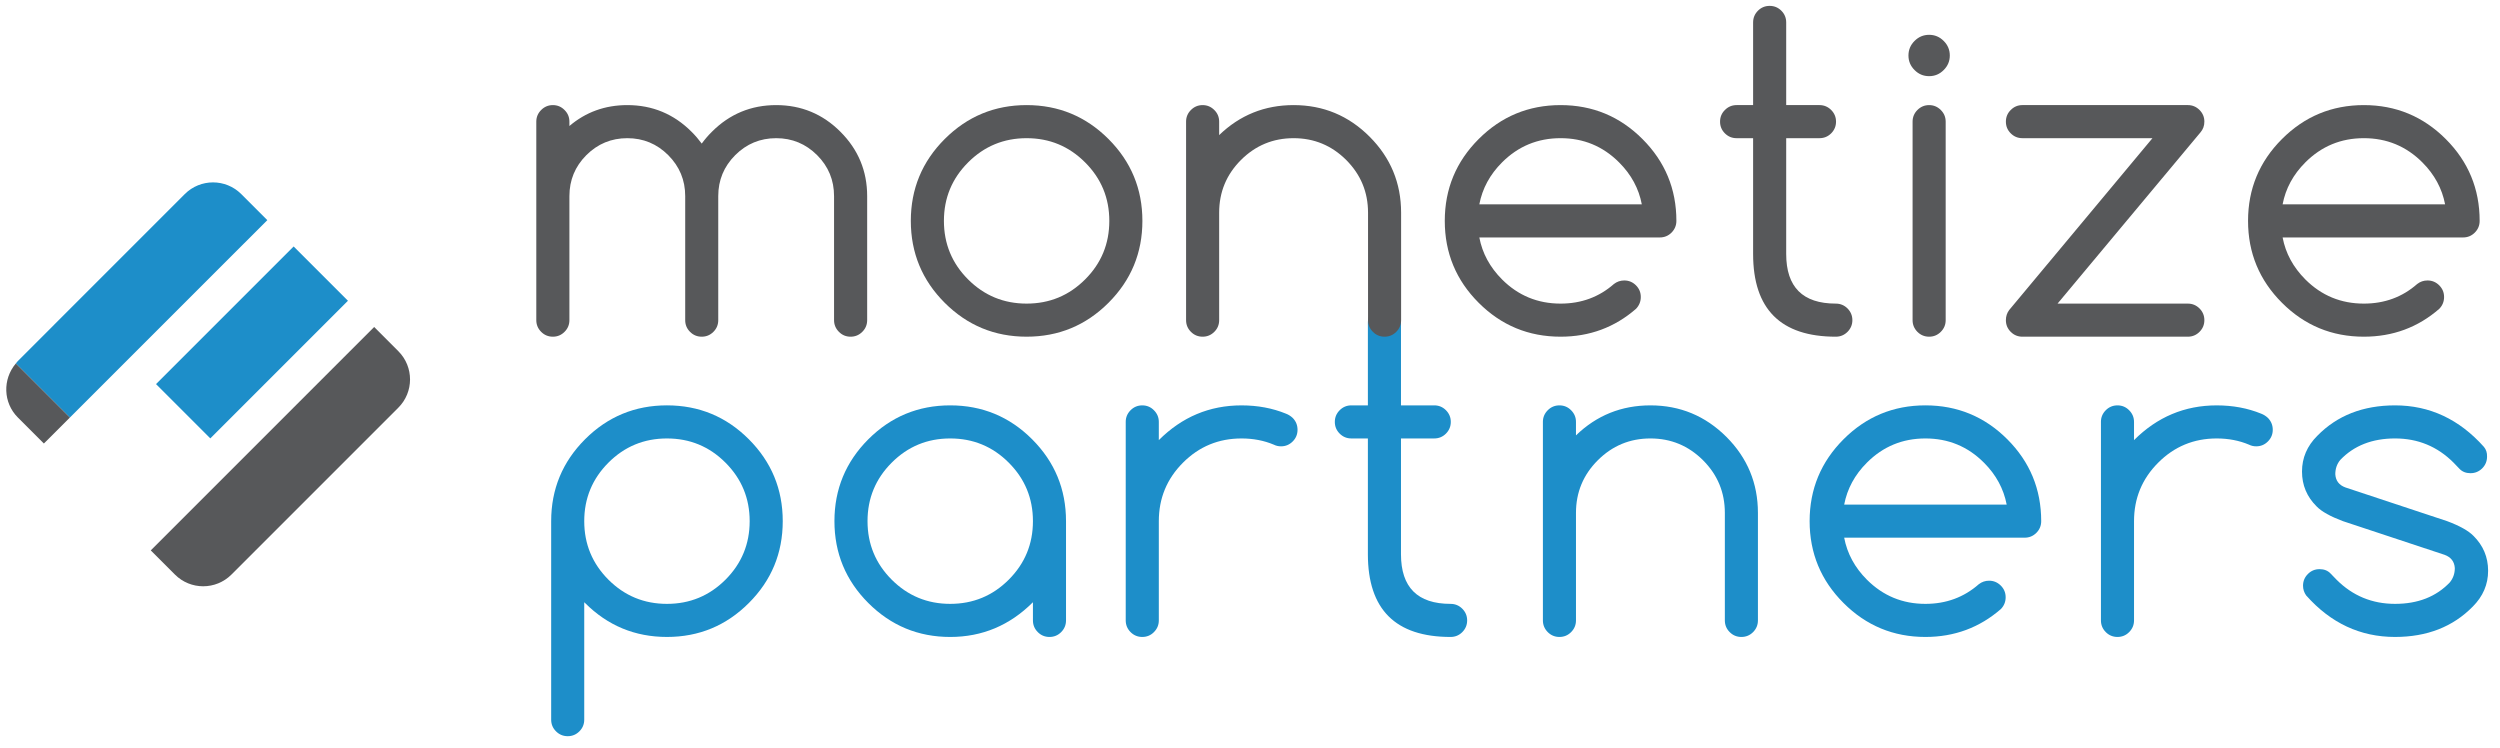 <?xml version="1.0" encoding="utf-8"?>
<!-- Generator: Adobe Illustrator 16.0.0, SVG Export Plug-In . SVG Version: 6.00 Build 0)  -->
<!DOCTYPE svg PUBLIC "-//W3C//DTD SVG 1.1//EN" "http://www.w3.org/Graphics/SVG/1.1/DTD/svg11.dtd">
<svg version="1.1" id="Calque_1" xmlns="http://www.w3.org/2000/svg" xmlns:xlink="http://www.w3.org/1999/xlink" x="0px" y="0px"
	 width="425.157px" height="127.147px" viewBox="0 0 425.157 127.147" enable-background="new 0 0 425.157 127.147"
	 xml:space="preserve">
<g>
	<path fill="#1D8EC9" d="M99.357,122.389c0,0.77-0.272,1.434-0.825,1.986c-0.553,0.549-1.212,0.824-1.985,0.824
		c-0.776,0-1.436-0.275-1.988-0.824c-0.552-0.553-0.825-1.217-0.825-1.986v-33.76c0-5.438,1.922-10.08,5.764-13.926
		c3.847-3.847,8.49-5.766,13.925-5.766c5.441,0,10.082,1.919,13.927,5.766c3.841,3.846,5.765,8.488,5.765,13.926
		c0,5.439-1.924,10.086-5.765,13.922c-3.845,3.846-8.486,5.771-13.927,5.771c-5.436,0-10.078-1.926-13.925-5.771
		c-0.047-0.039-0.092-0.088-0.141-0.135V122.389z M99.357,88.629c0,3.895,1.376,7.209,4.113,9.953
		c2.745,2.742,6.062,4.113,9.953,4.113c3.89,0,7.208-1.371,9.955-4.113c2.739-2.744,4.113-6.059,4.113-9.953
		c0-3.891-1.374-7.204-4.113-9.949c-2.746-2.748-6.064-4.116-9.955-4.116c-3.891,0-7.208,1.368-9.953,4.116
		C100.734,81.425,99.357,84.739,99.357,88.629z"/>
	<path fill="#1D8EC9" d="M175.663,102.417c-3.938,3.939-8.627,5.906-14.067,5.906c-5.437,0-10.078-1.926-13.925-5.771
		c-3.838-3.836-5.764-8.482-5.764-13.922c0-5.438,1.925-10.08,5.764-13.926c3.848-3.847,8.489-5.766,13.925-5.766
		c5.44,0,10.082,1.919,13.931,5.766c3.842,3.846,5.762,8.488,5.762,13.926v16.877c0,0.777-0.273,1.439-0.826,1.992
		c-0.55,0.551-1.211,0.824-1.987,0.824c-0.775,0-1.439-0.273-1.987-0.824c-0.553-0.553-0.826-1.215-0.826-1.992V102.417z
		 M161.596,74.564c-3.892,0-7.204,1.368-9.949,4.116c-2.744,2.745-4.114,6.059-4.114,9.949c0,3.895,1.37,7.209,4.114,9.953
		c2.745,2.742,6.057,4.113,9.949,4.113c3.89,0,7.212-1.371,9.954-4.113c2.742-2.744,4.114-6.059,4.114-9.953
		c0-3.891-1.372-7.204-4.114-9.949C168.808,75.932,165.486,74.564,161.596,74.564z"/>
	<path fill="#1D8EC9" d="M191.443,71.749c0-0.771,0.276-1.43,0.825-1.982c0.551-0.554,1.217-0.828,1.991-0.828
		c0.769,0,1.438,0.274,1.981,0.828c0.552,0.553,0.832,1.211,0.832,1.982v3.1c3.936-3.939,8.623-5.91,14.064-5.91
		c2.745,0,5.261,0.47,7.558,1.409c0.424,0.16,0.812,0.407,1.162,0.737c0.54,0.561,0.807,1.23,0.807,2.002
		c0,0.775-0.273,1.439-0.822,1.987c-0.555,0.554-1.212,0.829-1.988,0.829c-0.444,0-0.857-0.094-1.23-0.285
		c-1.666-0.701-3.493-1.054-5.486-1.054c-3.893,0-7.21,1.368-9.952,4.116c-2.743,2.745-4.112,6.059-4.112,9.949v16.877
		c0,0.777-0.28,1.439-0.832,1.992c-0.542,0.551-1.212,0.824-1.981,0.824c-0.773,0-1.439-0.273-1.991-0.824
		c-0.549-0.553-0.825-1.215-0.825-1.992V71.749z"/>
	<path fill="#1D8EC9" d="M246.692,102.696c0.776,0,1.439,0.277,1.991,0.826c0.546,0.551,0.825,1.213,0.825,1.984
		c0,0.777-0.279,1.439-0.825,1.992c-0.552,0.551-1.215,0.824-1.991,0.824c-9.378,0-14.066-4.688-14.066-14.066V74.564h-2.81
		c-0.776,0-1.437-0.272-1.988-0.825c-0.551-0.553-0.823-1.211-0.823-1.99c0-0.771,0.272-1.43,0.823-1.982
		c0.552-0.554,1.212-0.828,1.988-0.828h2.81V54.875c0-0.775,0.28-1.438,0.825-1.987c0.554-0.551,1.218-0.83,1.989-0.83
		s1.435,0.278,1.985,0.83c0.553,0.548,0.83,1.211,0.83,1.987v14.063h5.658c0.775,0,1.438,0.274,1.993,0.828
		c0.543,0.553,0.822,1.211,0.822,1.982c0,0.779-0.279,1.438-0.822,1.99c-0.555,0.553-1.218,0.825-1.993,0.825h-5.658v19.692
		C238.255,99.881,241.066,102.696,246.692,102.696z"/>
	<path fill="#1D8EC9" d="M262.389,71.749c0-0.771,0.277-1.43,0.826-1.982c0.551-0.554,1.215-0.828,1.983-0.828
		c0.78,0,1.439,0.274,1.988,0.828c0.552,0.553,0.828,1.211,0.828,1.982v2.293c3.518-3.402,7.737-5.104,12.663-5.104
		c5.038,0,9.344,1.793,12.922,5.36c3.574,3.578,5.359,7.886,5.359,12.927v18.281c0,0.777-0.276,1.439-0.824,1.992
		c-0.551,0.551-1.214,0.824-1.991,0.824c-0.771,0-1.435-0.273-1.985-0.824c-0.552-0.553-0.825-1.215-0.825-1.992V87.225
		c0-3.494-1.236-6.479-3.708-8.951c-2.473-2.47-5.458-3.71-8.947-3.71c-3.494,0-6.479,1.24-8.952,3.71
		c-2.479,2.473-3.711,5.457-3.711,8.951v18.281c0,0.777-0.276,1.439-0.828,1.992c-0.549,0.551-1.208,0.824-1.988,0.824
		c-0.769,0-1.433-0.273-1.983-0.824c-0.549-0.553-0.826-1.215-0.826-1.992V71.749z"/>
	<path fill="#1D8EC9" d="M338.271,98.756c0.775,0,1.433,0.283,1.985,0.826c0.554,0.551,0.831,1.211,0.831,1.99
		c0,0.773-0.269,1.441-0.81,2.002c-3.634,3.16-7.912,4.748-12.839,4.748c-5.435,0-10.075-1.926-13.919-5.771
		c-3.843-3.836-5.769-8.482-5.769-13.922c0-5.438,1.926-10.08,5.769-13.926c3.844-3.847,8.484-5.766,13.919-5.766
		c5.439,0,10.081,1.919,13.931,5.766c3.843,3.846,5.763,8.488,5.763,13.926c0,0.775-0.272,1.436-0.823,1.988
		c-0.554,0.551-1.213,0.822-1.986,0.822h-30.697c0.515,2.701,1.803,5.08,3.865,7.143c2.745,2.742,6.059,4.113,9.948,4.113
		c3.52,0,6.546-1.115,9.077-3.338C337.031,98.958,337.617,98.756,338.271,98.756z M341.262,85.815
		c-0.518-2.691-1.803-5.074-3.87-7.135c-2.738-2.748-6.062-4.116-9.953-4.116c-3.89,0-7.203,1.368-9.948,4.116
		c-2.062,2.061-3.351,4.443-3.865,7.135H341.262z"/>
	<path fill="#1D8EC9" d="M357.289,71.749c0-0.771,0.277-1.43,0.822-1.982c0.552-0.554,1.221-0.828,1.992-0.828
		s1.438,0.274,1.982,0.828c0.552,0.553,0.831,1.211,0.831,1.982v3.1c3.938-3.939,8.625-5.91,14.062-5.91
		c2.747,0,5.261,0.47,7.562,1.409c0.423,0.16,0.812,0.407,1.162,0.737c0.539,0.561,0.81,1.23,0.81,2.002
		c0,0.775-0.277,1.439-0.827,1.987c-0.552,0.554-1.212,0.829-1.984,0.829c-0.451,0-0.857-0.094-1.232-0.285
		c-1.666-0.701-3.493-1.054-5.489-1.054c-3.889,0-7.206,1.368-9.947,4.116c-2.748,2.745-4.114,6.059-4.114,9.949v16.877
		c0,0.777-0.279,1.439-0.831,1.992c-0.544,0.551-1.211,0.824-1.982,0.824s-1.44-0.273-1.992-0.824
		c-0.545-0.553-0.822-1.215-0.822-1.992V71.749z"/>
	<path fill="#1D8EC9" d="M398.446,88.629c-2.13-0.799-3.623-1.627-4.465-2.496c-1.662-1.638-2.496-3.623-2.496-5.943
		s0.865-4.348,2.605-6.08c3.369-3.447,7.78-5.172,13.217-5.172c5.886,0,10.926,2.357,15.121,7.066
		c0.37,0.445,0.551,0.999,0.527,1.653c0,0.771-0.277,1.439-0.822,1.991c-0.552,0.545-1.214,0.824-1.994,0.824
		c-0.769,0-1.39-0.246-1.862-0.735c-0.469-0.493-0.806-0.847-1.017-1.058c-2.744-2.748-6.06-4.116-9.953-4.116
		c-3.888,0-6.999,1.225-9.318,3.659c-0.561,0.678-0.84,1.484-0.84,2.426c0.064,1.103,0.641,1.854,1.72,2.248l17.301,5.732
		c2.135,0.797,3.621,1.633,4.466,2.494c1.663,1.648,2.499,3.621,2.499,5.947c0,2.32-0.87,4.348-2.605,6.084
		c-3.376,3.445-7.787,5.168-13.222,5.168c-5.907,0-10.947-2.354-15.122-7.068c-0.347-0.496-0.526-1.043-0.526-1.648
		c0-0.777,0.278-1.439,0.827-1.99c0.549-0.553,1.215-0.824,1.985-0.824c0.77,0,1.397,0.246,1.867,0.738
		c0.467,0.49,0.811,0.84,1.018,1.053c2.741,2.742,6.063,4.113,9.951,4.113c3.894,0,6.998-1.219,9.318-3.654
		c0.56-0.686,0.846-1.492,0.846-2.434c-0.07-1.096-0.647-1.848-1.726-2.248L398.446,88.629z"/>
</g>
<g>
	<path fill="#57585A" d="M96.835,54.448c0,0.775-0.277,1.434-0.83,1.986c-0.547,0.552-1.21,0.825-1.981,0.825
		c-0.775,0-1.442-0.272-1.992-0.825c-0.547-0.552-0.828-1.211-0.828-1.986v-33.76c0-0.771,0.281-1.433,0.828-1.981
		c0.55-0.553,1.217-0.833,1.992-0.833c0.771,0,1.434,0.28,1.981,0.833c0.553,0.548,0.83,1.21,0.83,1.981v0.742
		c2.786-2.369,6.071-3.556,9.847-3.556c4.265,0,7.908,1.512,10.933,4.542c0.634,0.63,1.203,1.297,1.723,2.002
		c0.516-0.705,1.087-1.373,1.722-2.002c3.026-3.03,6.67-4.542,10.94-4.542c4.259,0,7.913,1.512,10.933,4.542
		c3.021,3.021,4.539,6.669,4.539,10.935v21.098c0,0.775-0.277,1.434-0.829,1.986c-0.553,0.552-1.216,0.825-1.987,0.825
		c-0.774,0-1.438-0.272-1.985-0.825c-0.548-0.552-0.83-1.211-0.83-1.986V33.35c0-2.72-0.956-5.041-2.88-6.966
		c-1.925-1.92-4.243-2.885-6.961-2.885c-2.721,0-5.042,0.964-6.967,2.885c-1.919,1.925-2.885,4.246-2.885,6.966v21.098
		c0,0.775-0.272,1.434-0.823,1.986c-0.553,0.552-1.212,0.825-1.987,0.825c-0.775,0-1.436-0.272-1.987-0.825
		s-0.823-1.211-0.823-1.986V33.35c0-2.72-0.966-5.041-2.886-6.966c-1.921-1.92-4.245-2.885-6.96-2.885
		c-2.721,0-5.042,0.964-6.967,2.885c-1.919,1.925-2.88,4.246-2.88,6.966V54.448z"/>
	<path fill="#57585A" d="M194.279,37.566c0,5.44-1.923,10.087-5.764,13.927c-3.847,3.846-8.487,5.765-13.928,5.765
		c-5.436,0-10.078-1.919-13.927-5.765c-3.841-3.84-5.763-8.487-5.763-13.927c0-5.438,1.921-10.078,5.763-13.922
		c3.849-3.846,8.491-5.771,13.927-5.771c5.44,0,10.081,1.925,13.928,5.771C192.356,27.488,194.279,32.129,194.279,37.566z
		 M174.587,23.499c-3.886,0-7.208,1.373-9.949,4.121c-2.742,2.742-4.113,6.059-4.113,9.947c0,3.895,1.372,7.213,4.113,9.953
		c2.742,2.744,6.063,4.112,9.949,4.112c3.896,0,7.208-1.368,9.952-4.112c2.747-2.74,4.114-6.059,4.114-9.953
		c0-3.888-1.367-7.205-4.114-9.947C181.795,24.872,178.483,23.499,174.587,23.499z"/>
	<path fill="#57585A" d="M201.707,20.688c0-0.771,0.277-1.433,0.825-1.981c0.551-0.553,1.215-0.833,1.991-0.833
		c0.769,0,1.432,0.28,1.985,0.833c0.553,0.548,0.825,1.21,0.825,1.981v2.289c3.515-3.398,7.736-5.104,12.66-5.104
		c5.038,0,9.35,1.793,12.922,5.367c3.572,3.578,5.361,7.881,5.361,12.924v18.284c0,0.775-0.273,1.434-0.824,1.986
		c-0.552,0.552-1.217,0.825-1.986,0.825c-0.774,0-1.439-0.272-1.986-0.825c-0.553-0.552-0.828-1.211-0.828-1.986V36.164
		c0-3.499-1.242-6.479-3.71-8.957c-2.478-2.468-5.457-3.708-8.948-3.708c-3.492,0-6.479,1.24-8.953,3.708
		c-2.472,2.479-3.707,5.458-3.707,8.957v18.284c0,0.775-0.272,1.434-0.825,1.986s-1.216,0.825-1.985,0.825
		c-0.776,0-1.44-0.272-1.991-0.825c-0.548-0.552-0.825-1.211-0.825-1.986V20.688z"/>
	<path fill="#57585A" d="M276.229,47.696c0.769,0,1.431,0.278,1.985,0.825c0.552,0.553,0.824,1.212,0.824,1.987
		c0,0.775-0.272,1.442-0.809,2.007c-3.632,3.163-7.912,4.744-12.832,4.744c-5.442,0-10.083-1.919-13.928-5.765
		c-3.845-3.84-5.766-8.487-5.766-13.927c0-5.438,1.921-10.078,5.766-13.922c3.845-3.846,8.485-5.771,13.928-5.771
		c5.44,0,10.082,1.925,13.923,5.771c3.844,3.844,5.771,8.485,5.771,13.922c0,0.779-0.282,1.438-0.826,1.991
		c-0.552,0.552-1.221,0.824-1.99,0.824h-30.697c0.513,2.7,1.806,5.074,3.864,7.139c2.741,2.744,6.064,4.112,9.956,4.112
		c3.514,0,6.536-1.111,9.072-3.337C274.983,47.899,275.568,47.696,276.229,47.696z M279.211,34.754
		c-0.511-2.694-1.803-5.078-3.865-7.135c-2.742-2.748-6.059-4.121-9.948-4.121c-3.892,0-7.215,1.373-9.956,4.121
		c-2.059,2.057-3.352,4.441-3.864,7.135H279.211z"/>
	<path fill="#57585A" d="M312.206,51.632c0.773,0,1.437,0.28,1.988,0.825c0.544,0.553,0.826,1.218,0.826,1.991
		c0,0.775-0.282,1.434-0.826,1.986c-0.552,0.552-1.215,0.825-1.988,0.825c-9.376,0-14.067-4.687-14.067-14.066V23.499h-2.812
		c-0.774,0-1.434-0.272-1.987-0.824c-0.552-0.553-0.822-1.211-0.822-1.988c0-0.771,0.271-1.433,0.822-1.981
		c0.554-0.553,1.213-0.833,1.987-0.833h2.812V3.814c0-0.779,0.278-1.438,0.822-1.991C299.515,1.271,300.185,1,300.953,1
		c0.771,0,1.435,0.271,1.989,0.823c0.551,0.553,0.824,1.212,0.824,1.991v14.059h5.662c0.772,0,1.437,0.28,1.99,0.833
		c0.544,0.548,0.823,1.21,0.823,1.981c0,0.776-0.279,1.435-0.823,1.988c-0.554,0.552-1.218,0.824-1.99,0.824h-5.662v19.693
		C303.766,48.822,306.578,51.632,312.206,51.632z"/>
	<path fill="#57585A" d="M331.589,9.44c0,0.96-0.347,1.785-1.041,2.474c-0.691,0.697-1.515,1.039-2.477,1.039
		c-0.96,0-1.787-0.342-2.475-1.039c-0.693-0.689-1.039-1.514-1.039-2.474s0.346-1.793,1.039-2.48
		c0.688-0.693,1.515-1.039,2.475-1.039c0.962,0,1.785,0.345,2.477,1.039C331.243,7.647,331.589,8.48,331.589,9.44z M325.259,20.688
		c0-0.771,0.278-1.433,0.821-1.981c0.555-0.553,1.221-0.833,1.991-0.833c0.772,0,1.433,0.28,1.987,0.833
		c0.551,0.548,0.829,1.21,0.829,1.981v33.76c0,0.775-0.278,1.434-0.829,1.986c-0.555,0.552-1.215,0.825-1.987,0.825
		c-0.771,0-1.437-0.272-1.991-0.825c-0.543-0.552-0.821-1.211-0.821-1.986V20.688z"/>
	<path fill="#57585A" d="M372.07,51.632c0.771,0,1.437,0.28,1.985,0.825c0.551,0.553,0.825,1.218,0.825,1.991
		c0,0.775-0.274,1.434-0.825,1.986c-0.549,0.552-1.215,0.825-1.985,0.825h-28.133c-0.775,0-1.438-0.272-1.988-0.825
		c-0.552-0.552-0.822-1.211-0.822-1.986c0-0.656,0.189-1.229,0.559-1.723l24.368-29.226h-22.116c-0.775,0-1.438-0.272-1.988-0.824
		c-0.552-0.553-0.822-1.211-0.822-1.988c0-0.771,0.271-1.433,0.822-1.981c0.551-0.553,1.213-0.833,1.988-0.833h28.133
		c0.771,0,1.437,0.28,1.985,0.833c0.551,0.548,0.825,1.21,0.825,1.981c0,0.705-0.222,1.315-0.667,1.831l-24.301,29.114H372.07z"/>
	<path fill="#57585A" d="M412.831,47.696c0.775,0,1.433,0.278,1.987,0.825c0.552,0.553,0.829,1.212,0.829,1.987
		c0,0.775-0.271,1.442-0.813,2.007c-3.634,3.163-7.906,4.744-12.832,4.744c-5.44,0-10.081-1.919-13.922-5.765
		c-3.848-3.84-5.771-8.487-5.771-13.927c0-5.438,1.924-10.078,5.771-13.922c3.841-3.846,8.481-5.771,13.922-5.771
		s10.081,1.925,13.928,5.771c3.845,3.844,5.766,8.485,5.766,13.922c0,0.779-0.277,1.438-0.826,1.991
		c-0.552,0.552-1.215,0.824-1.985,0.824h-30.698c0.511,2.7,1.807,5.074,3.865,7.139c2.742,2.744,6.059,4.112,9.951,4.112
		c3.52,0,6.54-1.111,9.074-3.337C411.586,47.899,412.172,47.696,412.831,47.696z M415.82,34.754
		c-0.515-2.694-1.807-5.078-3.865-7.135c-2.741-2.748-6.064-4.121-9.953-4.121c-3.893,0-7.209,1.373-9.951,4.121
		c-2.059,2.057-3.354,4.441-3.865,7.135H415.82z"/>
</g>
<g>
	<path fill="#57585A" d="M39.362,97.711l28.382-28.383c2.643-2.643,2.651-6.921,0.024-9.577l-4.135-4.143L25.639,93.6l4.11,4.111
		C32.406,100.37,36.706,100.366,39.362,97.711z"/>
	
		<rect x="26.291" y="51.702" transform="matrix(-0.707 0.707 -0.707 -0.707 114.313 69.111)" fill="#1D8EC9" width="33.106" height="13.056"/>
	<path fill="#1D8EC9" d="M45.461,37.44l-4.434-4.435c-2.654-2.649-6.951-2.649-9.605,0.003L3.04,61.392
		c-0.131,0.13-0.227,0.284-0.346,0.42l9.193,9.197L45.461,37.44z"/>
	<path fill="#57585A" d="M3.039,71.002l4.423,4.424l4.425-4.418l-9.193-9.197C0.423,64.485,0.518,68.479,3.039,71.002z"/>
</g>
</svg>
